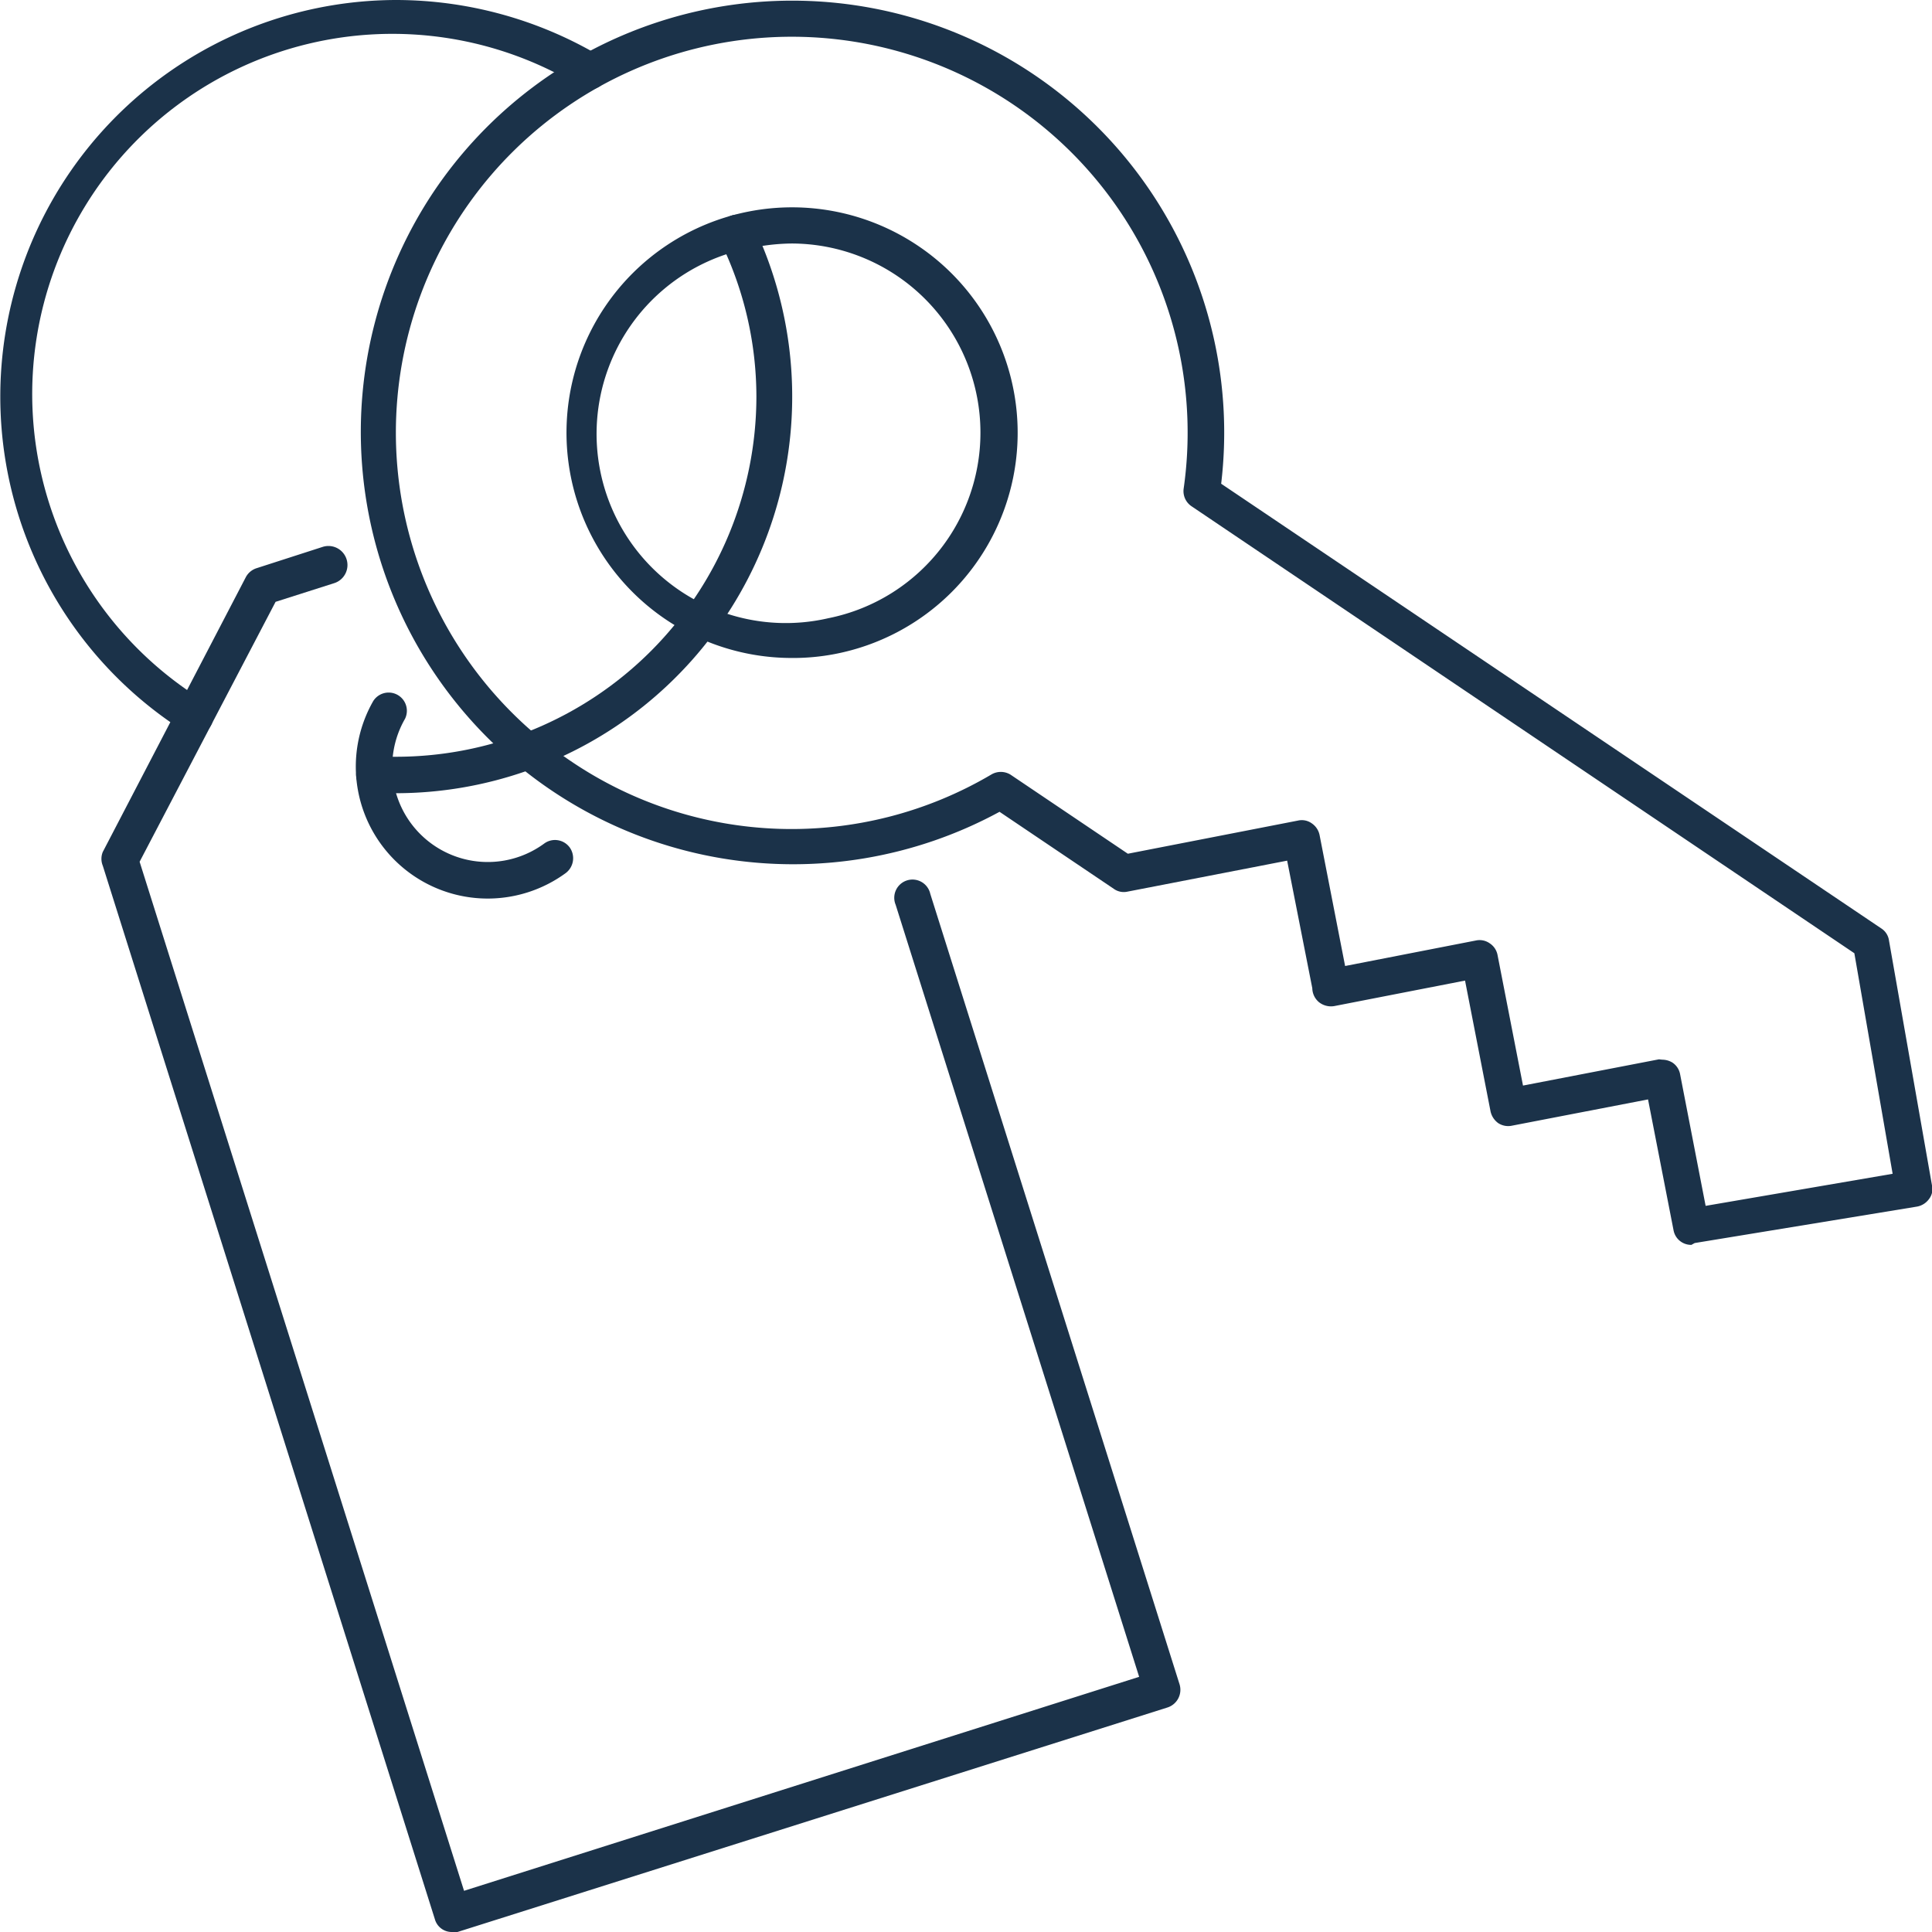 <?xml version="1.0" encoding="UTF-8"?>
<svg xmlns="http://www.w3.org/2000/svg" viewBox="0 0 53 53">
  <defs>
    <style>.cls-1{fill:#1b3249;}</style>
  </defs>
  <title>Asset 191</title>
  <g id="Layer_2" data-name="Layer 2">
    <g id="_1" data-name="1">
      <path class="cls-1" d="M46.4,34.15a.49.49,0,0,1-.49-.4l-.7-3.59-3.73.72a.5.5,0,0,1-.38-.07.54.54,0,0,1-.21-.32l-.7-3.59-3.59.7a.53.53,0,0,1-.42-.11.51.51,0,0,1-.18-.38l-.69-3.5-4.38.85a.47.47,0,0,1-.38-.08l-3.13-2.11a11.86,11.86,0,0,1-15.53-17,11.85,11.85,0,0,1,21.61,8l18.11,12.2a.47.47,0,0,1,.21.33L53,32.52a.44.44,0,0,1-.08.37.52.52,0,0,1-.33.21l-6.1,1Zm-.8-5.08a.54.54,0,0,1,.28.08.49.49,0,0,1,.21.32l.7,3.61,5.13-.88-1.05-6.05L32.69,13.89a.5.5,0,0,1-.22-.48,10.86,10.86,0,1,0-16.81,7.47,10.78,10.78,0,0,0,11.53.37.51.51,0,0,1,.53,0l3.22,2.17,4.67-.91a.47.47,0,0,1,.38.08.51.51,0,0,1,.21.32l.7,3.59,3.59-.7a.48.48,0,0,1,.38.08.49.49,0,0,1,.21.31l.7,3.59,3.73-.72Z"></path>
      <path class="cls-1" d="M21.72,18.05A6.18,6.18,0,0,1,16.6,8.41a6.19,6.19,0,0,1,8.58-1.67,6.18,6.18,0,0,1-2.27,11.2A6.06,6.06,0,0,1,21.72,18.05Zm0-11.37a5.65,5.65,0,0,0-1,.1,5.19,5.19,0,1,0,2,10.18,5.19,5.19,0,0,0-1-10.28Z"></path>
      <path class="cls-1" d="M5.35,20.16a.43.43,0,0,1-.27-.08A10.88,10.88,0,0,1,10.88,0a11,11,0,0,1,5.55,1.52.51.51,0,0,1,.17.69.49.49,0,0,1-.68.17A9.88,9.88,0,0,0,5.61,19.24a.49.49,0,0,1,.16.69A.51.51,0,0,1,5.35,20.16Z"></path>
      <path class="cls-1" d="M10.88,21.76l-.64,0a.51.51,0,0,1-.47-.53.5.5,0,0,1,.53-.47l.58,0a9.89,9.89,0,0,0,9.87-9.88,9.72,9.72,0,0,0-1-4.28A.5.5,0,0,1,20,5.94a.49.49,0,0,1,.66.23,10.88,10.88,0,0,1-9.8,15.59Z"></path>
      <path class="cls-1" d="M12.4,53a.48.48,0,0,1-.47-.35L2.82,23.75a.5.5,0,0,1,0-.38l3.92-7.53a.51.51,0,0,1,.29-.25L8.86,15a.5.5,0,1,1,.3,1l-1.6.51L3.83,23.64l8.9,28.23L31.25,46,24.57,24.82a.5.5,0,1,1,.95-.3l6.84,21.69a.51.51,0,0,1-.33.63L12.55,53Z"></path>
      <path class="cls-1" d="M13.38,24.65a3.62,3.62,0,0,1-3.14-5.42.5.5,0,0,1,.87.49,2.62,2.62,0,0,0,3.82,3.42.5.5,0,0,1,.7.11.51.51,0,0,1-.11.7A3.63,3.63,0,0,1,13.38,24.65Z"></path>
    </g>
  </g>
</svg>
